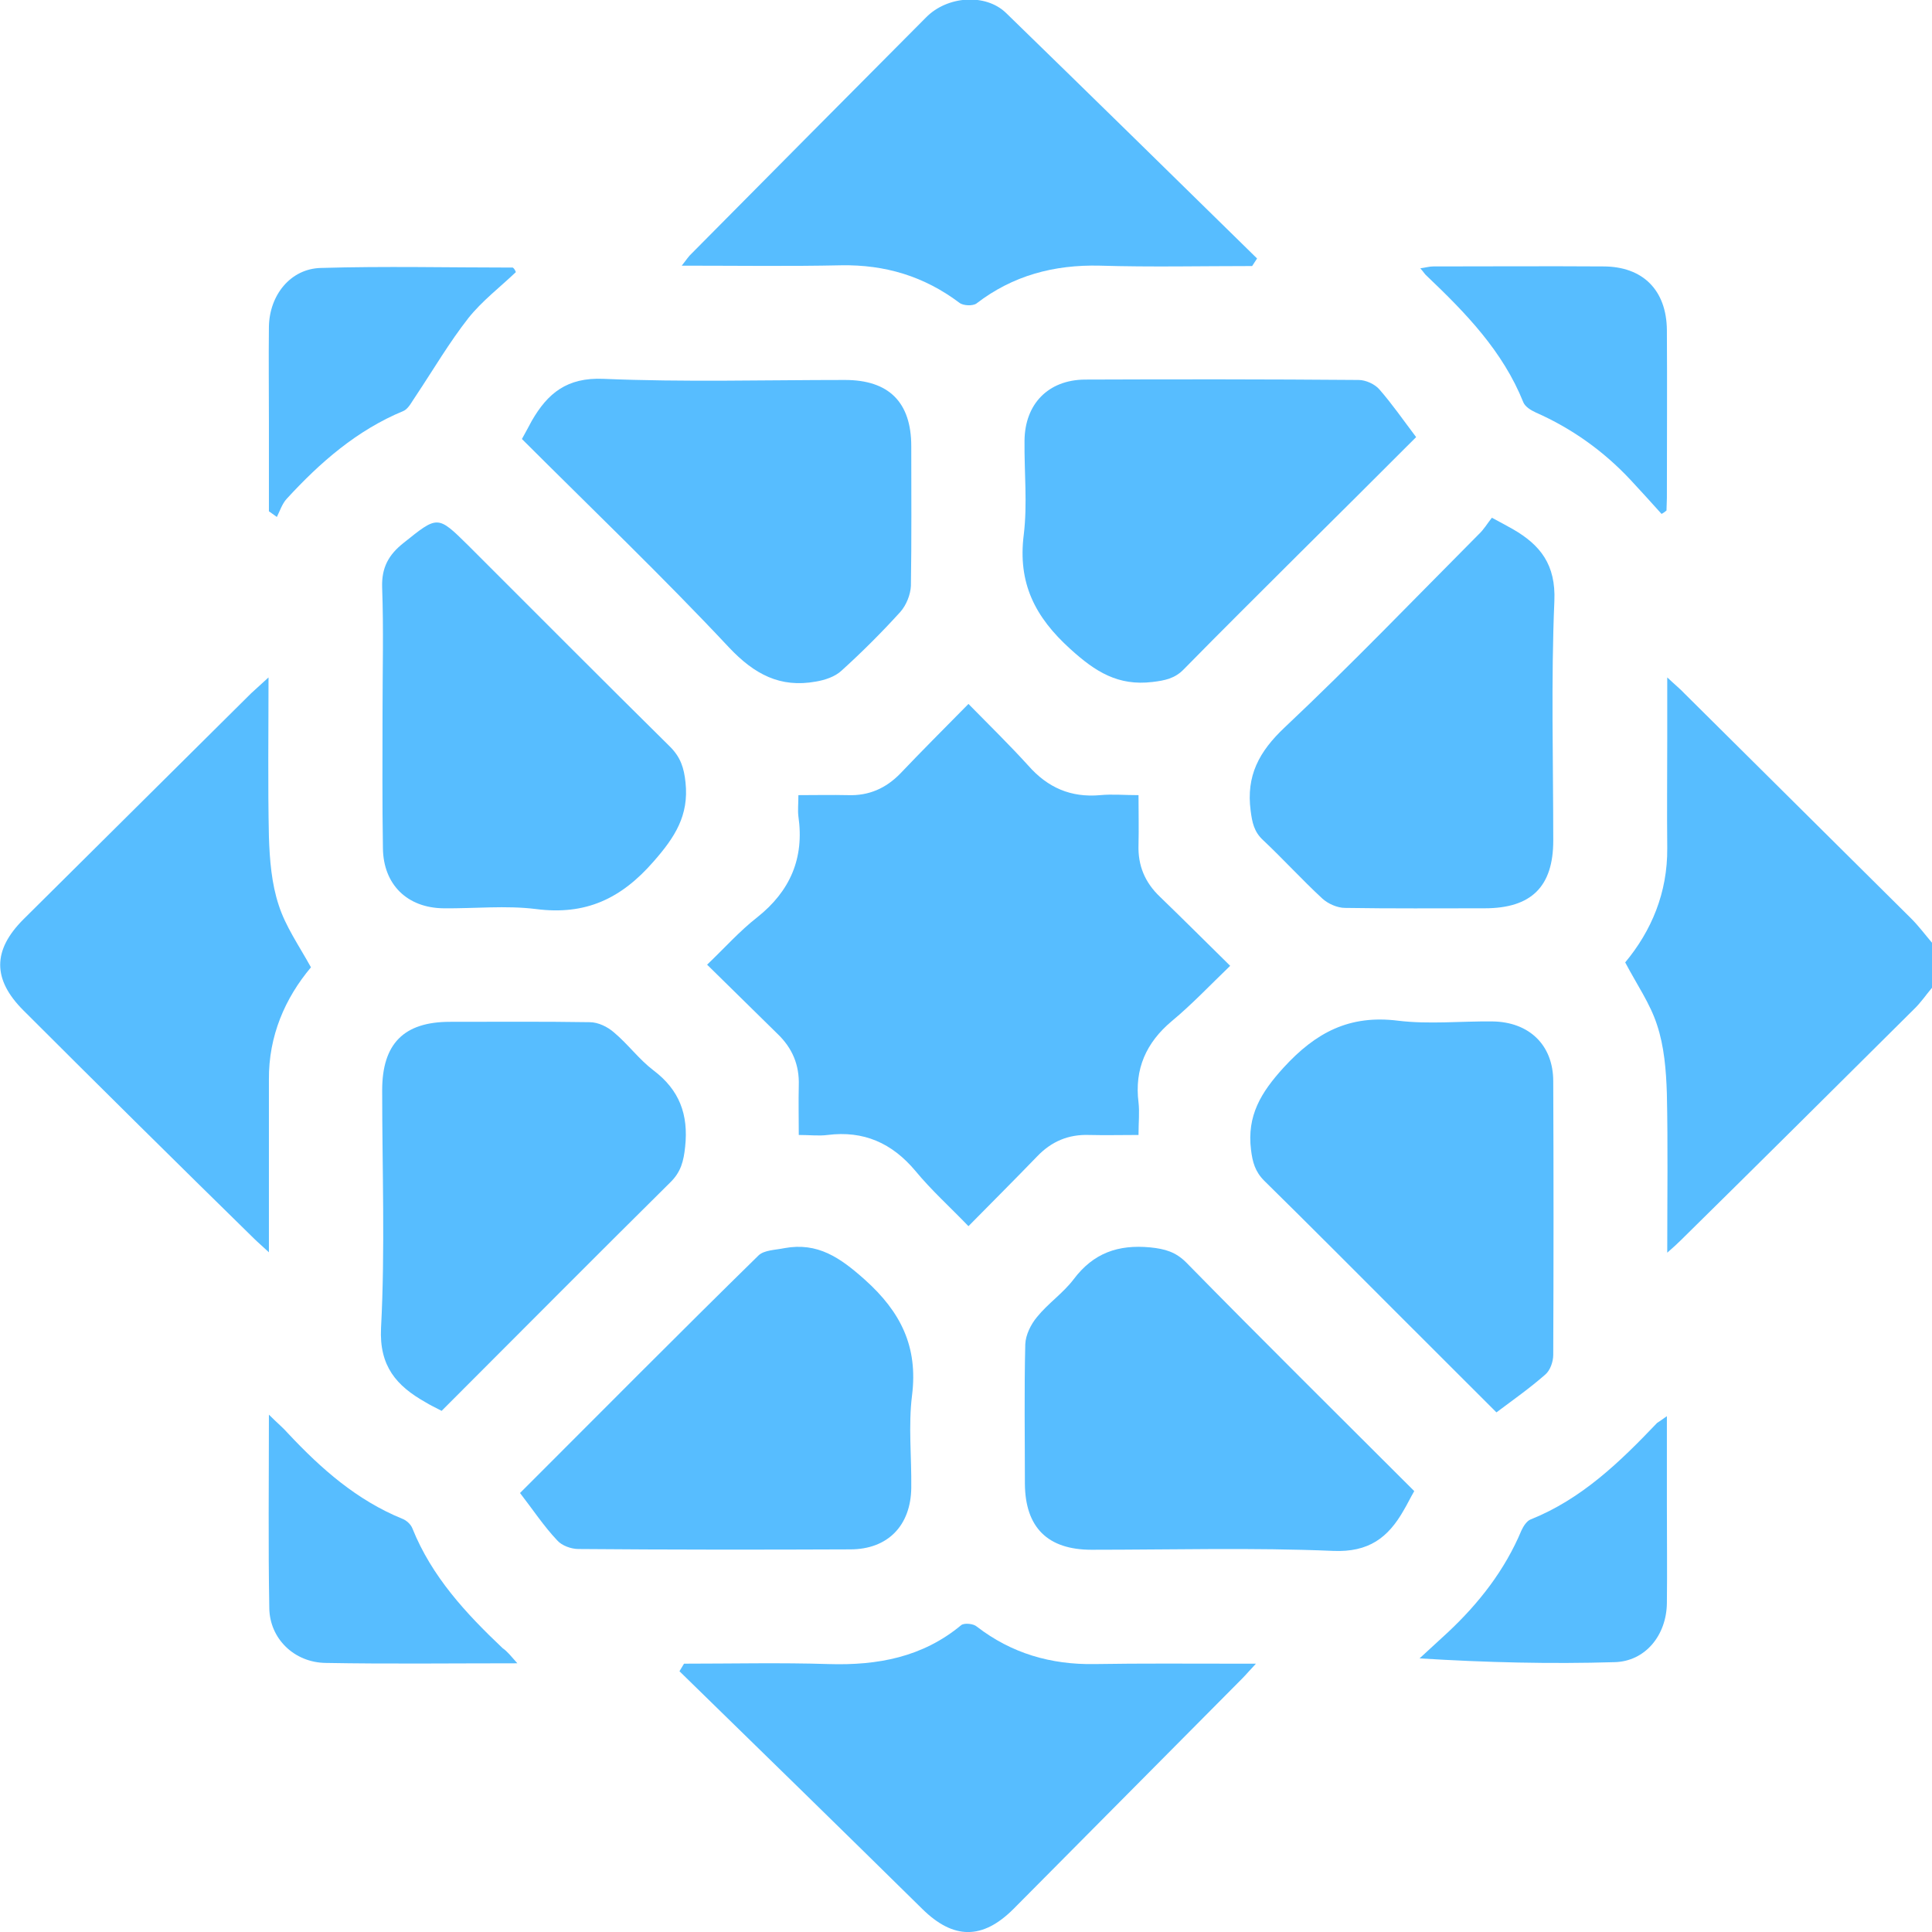 <svg width="85" height="85" viewBox="0 0 85 85" fill="none" xmlns="http://www.w3.org/2000/svg">
<g clip-path="url(#clip0_278_141)">
<path d="M85 43.458C84.733 43.774 84.5 44.123 84.2 44.407C80.784 47.803 77.368 51.2 73.935 54.58C73.785 54.73 73.635 54.863 73.352 55.113C73.352 52.665 73.385 50.384 73.335 48.103C73.302 47.087 73.219 46.038 72.902 45.089C72.602 44.157 72.019 43.324 71.502 42.342C72.652 40.96 73.369 39.278 73.352 37.313C73.335 35.682 73.352 34.05 73.352 32.418C73.352 31.602 73.352 30.787 73.352 29.804C73.685 30.121 73.919 30.304 74.119 30.52C77.435 33.817 80.767 37.114 84.083 40.41C84.417 40.743 84.7 41.126 85 41.476C85 42.126 85 42.791 85 43.458Z" fill="#57BDFF"/>
<path d="M42.608 30.97C43.558 31.935 44.424 32.785 45.241 33.684C46.091 34.65 47.107 35.099 48.407 34.983C48.923 34.932 49.457 34.983 50.09 34.983C50.09 35.732 50.107 36.448 50.09 37.164C50.057 38.079 50.373 38.829 51.04 39.461C52.04 40.427 53.006 41.393 54.123 42.492C53.239 43.341 52.44 44.19 51.556 44.923C50.423 45.872 49.907 47.037 50.09 48.502C50.14 48.935 50.09 49.385 50.09 49.934C49.34 49.934 48.624 49.951 47.924 49.934C47.007 49.901 46.257 50.218 45.624 50.883C44.658 51.883 43.691 52.848 42.608 53.947C41.792 53.098 40.975 52.365 40.275 51.516C39.242 50.284 37.992 49.735 36.409 49.934C36.026 49.984 35.643 49.934 35.143 49.934C35.143 49.185 35.126 48.469 35.143 47.77C35.176 46.854 34.86 46.105 34.193 45.472C33.21 44.507 32.227 43.541 31.11 42.442C31.877 41.709 32.543 40.96 33.31 40.361C34.76 39.212 35.393 37.763 35.126 35.915C35.093 35.648 35.126 35.365 35.126 34.983C35.893 34.983 36.593 34.966 37.309 34.983C38.226 35.016 38.975 34.683 39.609 34.033C40.542 33.051 41.525 32.069 42.608 30.97Z" fill="#57BDFF"/>
<path d="M11.814 29.804C11.814 32.252 11.781 34.533 11.831 36.814C11.864 37.83 11.948 38.879 12.264 39.828C12.564 40.76 13.147 41.593 13.681 42.558C12.547 43.907 11.814 45.572 11.831 47.504C11.831 49.052 11.831 50.6 11.831 52.149C11.831 53.081 11.831 54.014 11.831 55.096C11.531 54.813 11.348 54.663 11.181 54.497C7.782 51.167 4.399 47.82 1.033 44.456C-0.333 43.091 -0.333 41.809 1.033 40.444C4.366 37.13 7.715 33.817 11.048 30.503C11.264 30.304 11.481 30.104 11.814 29.804Z" fill="#57BDFF"/>
<path d="M30.094 73.195C32.21 73.195 34.343 73.145 36.459 73.212C38.609 73.278 40.592 72.912 42.292 71.497C42.425 71.397 42.825 71.43 42.975 71.563C44.508 72.745 46.241 73.245 48.157 73.212C50.207 73.178 52.256 73.195 54.306 73.195C54.572 73.195 54.839 73.195 55.256 73.195C54.972 73.495 54.822 73.678 54.656 73.844C51.306 77.224 47.941 80.604 44.591 83.984C43.225 85.35 41.942 85.333 40.575 83.984C37.026 80.488 33.46 77.008 29.894 73.528C29.961 73.411 30.027 73.311 30.094 73.195Z" fill="#57BDFF"/>
<path d="M55.089 11.705C52.856 11.705 50.623 11.755 48.391 11.688C46.374 11.639 44.558 12.121 42.958 13.354C42.792 13.47 42.375 13.453 42.208 13.32C40.659 12.155 38.942 11.639 37.009 11.672C34.71 11.722 32.41 11.688 29.994 11.688C30.194 11.439 30.294 11.272 30.444 11.139C33.877 7.676 37.309 4.212 40.742 0.766C41.675 -0.183 43.358 -0.3 44.258 0.566C47.957 4.163 51.623 7.759 55.306 11.372C55.222 11.505 55.156 11.605 55.089 11.705Z" fill="#57BDFF"/>
<path d="M22.962 19.314C23.129 19.015 23.262 18.765 23.396 18.515C24.096 17.3 24.945 16.6 26.545 16.667C30.078 16.817 33.627 16.717 37.176 16.717C39.109 16.717 40.092 17.699 40.092 19.631C40.092 21.679 40.109 23.727 40.076 25.775C40.059 26.158 39.876 26.624 39.609 26.924C38.793 27.823 37.926 28.689 37.026 29.504C36.743 29.771 36.293 29.921 35.893 29.987C34.327 30.27 33.194 29.671 32.077 28.489C29.145 25.358 26.045 22.395 22.962 19.314Z" fill="#57BDFF"/>
<path d="M62.304 19.231C60.488 21.046 58.788 22.744 57.072 24.443C55.406 26.108 53.739 27.756 52.09 29.438C51.69 29.854 51.257 29.937 50.707 30.004C49.19 30.187 48.191 29.555 47.091 28.555C45.524 27.14 44.775 25.642 45.041 23.527C45.208 22.162 45.058 20.763 45.075 19.381C45.091 17.783 46.108 16.717 47.724 16.7C51.74 16.684 55.756 16.684 59.772 16.717C60.088 16.717 60.488 16.9 60.688 17.133C61.255 17.783 61.738 18.482 62.304 19.231Z" fill="#57BDFF"/>
<path d="M16.83 31.336C16.83 29.504 16.88 27.689 16.813 25.858C16.78 24.975 17.097 24.409 17.747 23.893C19.263 22.678 19.246 22.661 20.596 23.993C23.545 26.94 26.495 29.904 29.478 32.851C29.944 33.317 30.094 33.783 30.161 34.433C30.311 35.881 29.694 36.831 28.761 37.896C27.328 39.544 25.762 40.277 23.579 39.994C22.246 39.828 20.863 39.977 19.513 39.961C17.913 39.944 16.863 38.912 16.847 37.313C16.813 35.315 16.83 33.317 16.83 31.336Z" fill="#57BDFF"/>
<path d="M65.637 22.778C66.07 23.011 66.32 23.144 66.554 23.277C67.77 23.976 68.453 24.842 68.386 26.441C68.237 29.954 68.337 33.467 68.337 36.98C68.337 39.012 67.37 39.961 65.32 39.961C63.271 39.961 61.221 39.977 59.172 39.944C58.838 39.944 58.422 39.761 58.172 39.528C57.272 38.695 56.456 37.796 55.572 36.964C55.172 36.597 55.089 36.181 55.023 35.665C54.822 34.133 55.389 33.068 56.522 32.002C59.438 29.255 62.221 26.357 65.054 23.51C65.287 23.294 65.437 23.027 65.637 22.778Z" fill="#57BDFF"/>
<path d="M19.43 62.072C19.146 61.922 18.93 61.823 18.713 61.689C17.447 60.974 16.68 60.108 16.764 58.426C16.947 54.946 16.814 51.45 16.814 47.969C16.814 45.922 17.763 44.956 19.796 44.956C21.846 44.956 23.895 44.939 25.945 44.972C26.312 44.972 26.728 45.172 27.012 45.422C27.628 45.938 28.111 46.604 28.744 47.087C29.894 47.953 30.294 49.035 30.144 50.45C30.078 51.083 29.961 51.566 29.478 52.032C26.128 55.346 22.812 58.692 19.43 62.072Z" fill="#57BDFF"/>
<path d="M65.837 62.139C64.354 60.657 62.987 59.292 61.621 57.927C59.621 55.929 57.639 53.931 55.622 51.949C55.222 51.55 55.106 51.133 55.039 50.584C54.856 49.085 55.472 48.07 56.472 46.971C57.888 45.422 59.371 44.64 61.504 44.906C62.871 45.073 64.27 44.923 65.654 44.939C67.27 44.956 68.336 45.972 68.336 47.57C68.353 51.583 68.353 55.596 68.336 59.608C68.336 59.908 68.203 60.291 67.987 60.474C67.303 61.074 66.57 61.59 65.837 62.139Z" fill="#57BDFF"/>
<path d="M22.879 65.686C26.462 62.106 29.894 58.642 33.377 55.229C33.627 54.996 34.11 54.996 34.51 54.913C35.976 54.646 36.959 55.329 38.043 56.295C39.642 57.727 40.392 59.259 40.126 61.39C39.959 62.722 40.109 64.104 40.092 65.453C40.075 67.118 39.059 68.166 37.409 68.166C33.427 68.183 29.428 68.183 25.445 68.15C25.128 68.15 24.712 68 24.512 67.767C23.929 67.151 23.445 66.418 22.879 65.686Z" fill="#57BDFF"/>
<path d="M62.221 65.602C62.038 65.919 61.904 66.202 61.754 66.451C61.071 67.65 60.221 68.3 58.655 68.233C55.122 68.083 51.573 68.183 48.024 68.183C46.091 68.183 45.108 67.201 45.091 65.286C45.091 63.238 45.058 61.19 45.108 59.142C45.124 58.726 45.358 58.26 45.624 57.943C46.107 57.344 46.774 56.894 47.24 56.278C48.107 55.129 49.19 54.746 50.606 54.88C51.256 54.946 51.723 55.079 52.19 55.545C55.489 58.909 58.838 62.222 62.221 65.602Z" fill="#57BDFF"/>
<path d="M22.696 11.972C21.996 12.638 21.213 13.237 20.613 13.986C19.763 15.069 19.063 16.267 18.297 17.416C18.13 17.649 17.98 17.982 17.747 18.082C15.697 18.931 14.081 20.347 12.614 21.945C12.414 22.162 12.314 22.478 12.181 22.744C12.064 22.661 11.948 22.578 11.831 22.495C11.831 21.179 11.831 19.864 11.831 18.549C11.831 17.166 11.815 15.784 11.831 14.386C11.848 12.987 12.781 11.822 14.114 11.789C16.93 11.705 19.746 11.772 22.562 11.772C22.629 11.822 22.662 11.888 22.696 11.972Z" fill="#57BDFF"/>
<path d="M22.762 73.178C19.83 73.178 17.08 73.212 14.331 73.162C12.948 73.145 11.864 72.096 11.848 70.747C11.798 67.983 11.831 65.219 11.831 62.239C12.198 62.605 12.464 62.822 12.681 63.072C14.131 64.62 15.697 66.002 17.697 66.818C17.88 66.885 18.08 67.068 18.147 67.251C18.997 69.365 20.496 70.98 22.113 72.512C22.329 72.662 22.479 72.862 22.762 73.178Z" fill="#57BDFF"/>
<path d="M73.336 62.306C73.336 63.704 73.336 64.97 73.336 66.219C73.336 67.65 73.353 69.099 73.336 70.531C73.319 71.946 72.386 73.095 71.036 73.128C68.22 73.212 65.404 73.145 62.455 72.962C62.871 72.579 63.288 72.196 63.704 71.813C65.071 70.531 66.204 69.082 66.937 67.334C67.02 67.151 67.17 66.918 67.337 66.851C69.587 65.952 71.269 64.32 72.903 62.605C73.002 62.539 73.103 62.472 73.336 62.306Z" fill="#57BDFF"/>
<path d="M73.102 22.611C72.653 22.112 72.186 21.595 71.736 21.113C70.553 19.847 69.153 18.848 67.57 18.149C67.353 18.049 67.104 17.899 67.02 17.699C66.12 15.451 64.487 13.77 62.771 12.138C62.688 12.071 62.638 11.972 62.488 11.805C62.721 11.772 62.888 11.722 63.054 11.722C65.554 11.722 68.037 11.705 70.536 11.722C72.286 11.722 73.319 12.771 73.336 14.519C73.352 16.983 73.336 19.448 73.336 21.912C73.336 22.095 73.319 22.278 73.319 22.461C73.236 22.528 73.169 22.578 73.102 22.611Z" fill="#57BDFF"/>
</g>
<defs>
<clipPath id="clip0_278_141">
<rect width="85" height="85" fill="white"/>
</clipPath>
</defs>
</svg>
